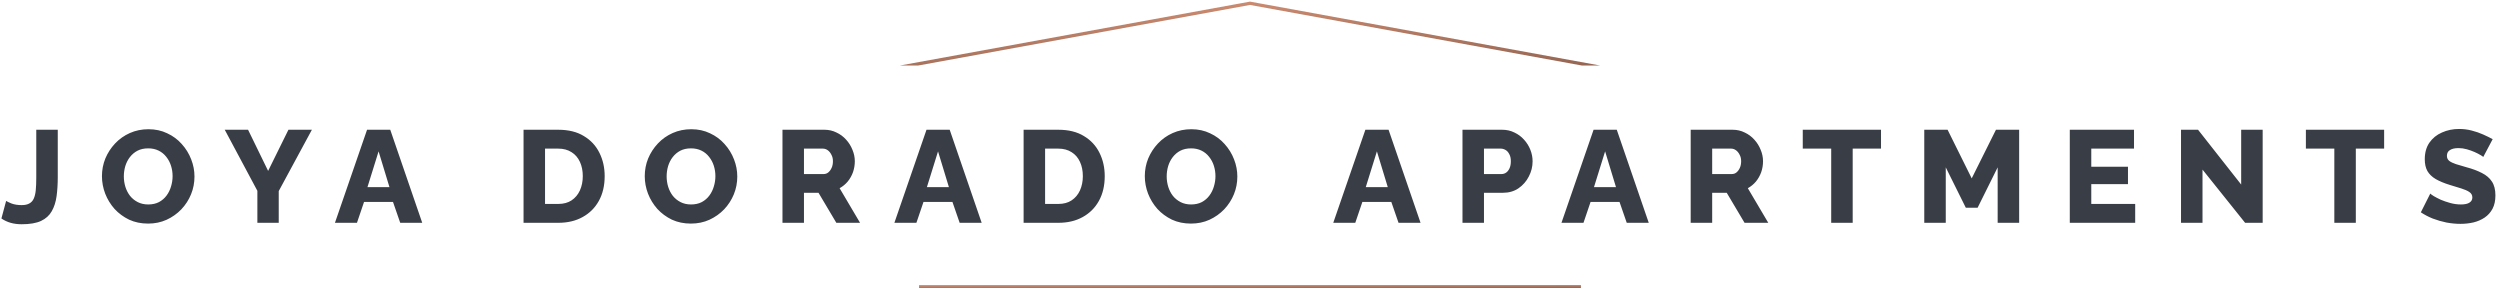 <svg width="763" height="88" viewBox="0 0 763 88" fill="none" xmlns="http://www.w3.org/2000/svg">
<g clip-path="url(#clip0_654_269)">
<path d="M255.5 24L381.5 1L507.5 24" stroke="url(#paint0_linear_654_269)"/>
</g>
<path d="M1.87 61.32C2.136 61.507 2.696 61.773 3.55 62.12C4.43 62.44 5.456 62.6 6.63 62.6C7.563 62.6 8.323 62.44 8.91 62.12C9.523 61.8 9.976 61.32 10.27 60.68C10.589 60.013 10.803 59.16 10.909 58.12C11.016 57.053 11.069 55.773 11.069 54.28V39.6H17.63V54.04C17.63 56.173 17.509 58.12 17.27 59.88C17.029 61.64 16.536 63.173 15.79 64.48C15.069 65.76 13.976 66.747 12.509 67.44C11.043 68.107 9.083 68.44 6.63 68.44C5.376 68.44 4.243 68.293 3.23 68C2.216 67.707 1.283 67.267 0.43 66.68L1.87 61.32ZM45.195 68.24C43.062 68.24 41.129 67.84 39.395 67.04C37.688 66.213 36.209 65.12 34.955 63.76C33.728 62.373 32.782 60.827 32.115 59.12C31.448 57.387 31.115 55.6 31.115 53.76C31.115 51.867 31.462 50.067 32.155 48.36C32.875 46.653 33.862 45.133 35.115 43.8C36.395 42.44 37.902 41.373 39.635 40.6C41.368 39.827 43.262 39.44 45.315 39.44C47.422 39.44 49.328 39.853 51.035 40.68C52.769 41.48 54.248 42.573 55.475 43.96C56.728 45.347 57.688 46.907 58.355 48.64C59.022 50.347 59.355 52.093 59.355 53.88C59.355 55.773 59.008 57.573 58.315 59.28C57.622 60.987 56.635 62.52 55.355 63.88C54.075 65.213 52.569 66.28 50.835 67.08C49.129 67.853 47.248 68.24 45.195 68.24ZM37.795 53.84C37.795 54.933 37.955 56 38.275 57.04C38.595 58.053 39.062 58.96 39.675 59.76C40.315 60.56 41.102 61.2 42.035 61.68C42.968 62.16 44.035 62.4 45.235 62.4C46.489 62.4 47.582 62.16 48.515 61.68C49.449 61.173 50.222 60.507 50.835 59.68C51.449 58.853 51.902 57.933 52.195 56.92C52.515 55.88 52.675 54.827 52.675 53.76C52.675 52.667 52.515 51.613 52.195 50.6C51.875 49.587 51.395 48.68 50.755 47.88C50.115 47.053 49.328 46.413 48.395 45.96C47.462 45.507 46.408 45.28 45.235 45.28C43.982 45.28 42.889 45.52 41.955 46C41.048 46.48 40.275 47.133 39.635 47.96C39.022 48.76 38.555 49.68 38.235 50.72C37.942 51.733 37.795 52.773 37.795 53.84ZM75.71 39.6L81.83 52.16L88.03 39.6H95.19L85.07 58.32V68H78.55V58.24L68.59 39.6H75.71ZM112.025 39.6H119.105L128.865 68H122.145L119.945 61.64H111.105L108.945 68H102.225L112.025 39.6ZM118.865 57.12L115.545 46.2L112.145 57.12H118.865ZM159.786 68V39.6H170.386C173.506 39.6 176.106 40.24 178.186 41.52C180.293 42.773 181.88 44.48 182.946 46.64C184.013 48.773 184.546 51.147 184.546 53.76C184.546 56.64 183.96 59.147 182.786 61.28C181.613 63.413 179.96 65.067 177.826 66.24C175.72 67.413 173.24 68 170.386 68H159.786ZM177.866 53.76C177.866 52.107 177.573 50.653 176.986 49.4C176.4 48.12 175.546 47.133 174.426 46.44C173.306 45.72 171.96 45.36 170.386 45.36H166.346V62.24H170.386C171.986 62.24 173.333 61.88 174.426 61.16C175.546 60.413 176.4 59.4 176.986 58.12C177.573 56.813 177.866 55.36 177.866 53.76ZM210.859 68.24C208.726 68.24 206.793 67.84 205.059 67.04C203.353 66.213 201.873 65.12 200.619 63.76C199.393 62.373 198.446 60.827 197.779 59.12C197.113 57.387 196.779 55.6 196.779 53.76C196.779 51.867 197.126 50.067 197.819 48.36C198.539 46.653 199.526 45.133 200.779 43.8C202.059 42.44 203.566 41.373 205.299 40.6C207.033 39.827 208.926 39.44 210.979 39.44C213.086 39.44 214.993 39.853 216.699 40.68C218.433 41.48 219.913 42.573 221.139 43.96C222.393 45.347 223.353 46.907 224.019 48.64C224.686 50.347 225.019 52.093 225.019 53.88C225.019 55.773 224.673 57.573 223.979 59.28C223.286 60.987 222.299 62.52 221.019 63.88C219.739 65.213 218.233 66.28 216.499 67.08C214.793 67.853 212.913 68.24 210.859 68.24ZM203.459 53.84C203.459 54.933 203.619 56 203.939 57.04C204.259 58.053 204.726 58.96 205.339 59.76C205.979 60.56 206.766 61.2 207.699 61.68C208.633 62.16 209.699 62.4 210.899 62.4C212.153 62.4 213.246 62.16 214.179 61.68C215.113 61.173 215.886 60.507 216.499 59.68C217.113 58.853 217.566 57.933 217.859 56.92C218.179 55.88 218.339 54.827 218.339 53.76C218.339 52.667 218.179 51.613 217.859 50.6C217.539 49.587 217.059 48.68 216.419 47.88C215.779 47.053 214.993 46.413 214.059 45.96C213.126 45.507 212.073 45.28 210.899 45.28C209.646 45.28 208.553 45.52 207.619 46C206.713 46.48 205.939 47.133 205.299 47.96C204.686 48.76 204.219 49.68 203.899 50.72C203.606 51.733 203.459 52.773 203.459 53.84ZM238.81 68V39.6H251.61C252.943 39.6 254.17 39.88 255.29 40.44C256.437 40.973 257.423 41.707 258.25 42.64C259.077 43.547 259.717 44.573 260.17 45.72C260.65 46.867 260.89 48.027 260.89 49.2C260.89 50.373 260.703 51.493 260.33 52.56C259.957 53.6 259.423 54.547 258.73 55.4C258.037 56.227 257.21 56.907 256.25 57.44L262.49 68H255.25L249.81 58.84H245.37V68H238.81ZM245.37 53.12H251.37C251.903 53.12 252.37 52.96 252.77 52.64C253.197 52.293 253.543 51.827 253.81 51.24C254.077 50.653 254.21 49.973 254.21 49.2C254.21 48.427 254.05 47.76 253.73 47.2C253.437 46.613 253.063 46.16 252.61 45.84C252.157 45.52 251.677 45.36 251.17 45.36H245.37V53.12ZM282.767 39.6H289.847L299.607 68H292.887L290.687 61.64H281.847L279.687 68H272.967L282.767 39.6ZM289.607 57.12L286.287 46.2L282.887 57.12H289.607ZM312.404 68V39.6H323.004C326.124 39.6 328.724 40.24 330.804 41.52C332.91 42.773 334.497 44.48 335.564 46.64C336.63 48.773 337.164 51.147 337.164 53.76C337.164 56.64 336.577 59.147 335.404 61.28C334.23 63.413 332.577 65.067 330.444 66.24C328.337 67.413 325.857 68 323.004 68H312.404ZM330.484 53.76C330.484 52.107 330.19 50.653 329.604 49.4C329.017 48.12 328.164 47.133 327.044 46.44C325.924 45.72 324.577 45.36 323.004 45.36H318.964V62.24H323.004C324.604 62.24 325.95 61.88 327.044 61.16C328.164 60.413 329.017 59.4 329.604 58.12C330.19 56.813 330.484 55.36 330.484 53.76ZM363.476 68.24C361.343 68.24 359.41 67.84 357.676 67.04C355.97 66.213 354.49 65.12 353.236 63.76C352.01 62.373 351.063 60.827 350.396 59.12C349.73 57.387 349.396 55.6 349.396 53.76C349.396 51.867 349.743 50.067 350.436 48.36C351.156 46.653 352.143 45.133 353.396 43.8C354.676 42.44 356.183 41.373 357.916 40.6C359.65 39.827 361.543 39.44 363.596 39.44C365.703 39.44 367.61 39.853 369.316 40.68C371.05 41.48 372.53 42.573 373.756 43.96C375.01 45.347 375.97 46.907 376.636 48.64C377.303 50.347 377.636 52.093 377.636 53.88C377.636 55.773 377.29 57.573 376.596 59.28C375.903 60.987 374.916 62.52 373.636 63.88C372.356 65.213 370.85 66.28 369.116 67.08C367.41 67.853 365.53 68.24 363.476 68.24ZM356.076 53.84C356.076 54.933 356.236 56 356.556 57.04C356.876 58.053 357.343 58.96 357.956 59.76C358.596 60.56 359.383 61.2 360.316 61.68C361.25 62.16 362.316 62.4 363.516 62.4C364.77 62.4 365.863 62.16 366.796 61.68C367.73 61.173 368.503 60.507 369.116 59.68C369.73 58.853 370.183 57.933 370.476 56.92C370.796 55.88 370.956 54.827 370.956 53.76C370.956 52.667 370.796 51.613 370.476 50.6C370.156 49.587 369.676 48.68 369.036 47.88C368.396 47.053 367.61 46.413 366.676 45.96C365.743 45.507 364.69 45.28 363.516 45.28C362.263 45.28 361.17 45.52 360.236 46C359.33 46.48 358.556 47.133 357.916 47.96C357.303 48.76 356.836 49.68 356.516 50.72C356.223 51.733 356.076 52.773 356.076 53.84ZM416.712 39.6H423.792L433.552 68H426.832L424.632 61.64H415.792L413.632 68H406.912L416.712 39.6ZM423.552 57.12L420.232 46.2L416.832 57.12H423.552ZM446.349 68V39.6H458.469C459.829 39.6 461.069 39.88 462.189 40.44C463.336 40.973 464.322 41.707 465.149 42.64C465.976 43.547 466.616 44.573 467.069 45.72C467.522 46.867 467.749 48.04 467.749 49.24C467.749 50.867 467.362 52.413 466.589 53.88C465.842 55.347 464.789 56.547 463.429 57.48C462.096 58.387 460.509 58.84 458.669 58.84H452.909V68H446.349ZM452.909 53.12H458.269C458.776 53.12 459.242 52.973 459.669 52.68C460.096 52.387 460.442 51.947 460.709 51.36C460.976 50.773 461.109 50.053 461.109 49.2C461.109 48.32 460.949 47.6 460.629 47.04C460.336 46.453 459.949 46.027 459.469 45.76C459.016 45.493 458.536 45.36 458.029 45.36H452.909V53.12ZM486.36 39.6H493.44L503.2 68H496.48L494.28 61.64H485.44L483.28 68H476.56L486.36 39.6ZM493.2 57.12L489.88 46.2L486.48 57.12H493.2ZM515.997 68V39.6H528.797C530.131 39.6 531.357 39.88 532.477 40.44C533.624 40.973 534.611 41.707 535.437 42.64C536.264 43.547 536.904 44.573 537.357 45.72C537.837 46.867 538.077 48.027 538.077 49.2C538.077 50.373 537.891 51.493 537.517 52.56C537.144 53.6 536.611 54.547 535.917 55.4C535.224 56.227 534.397 56.907 533.437 57.44L539.677 68H532.437L526.997 58.84H522.557V68H515.997ZM522.557 53.12H528.557C529.091 53.12 529.557 52.96 529.957 52.64C530.384 52.293 530.731 51.827 530.997 51.24C531.264 50.653 531.397 49.973 531.397 49.2C531.397 48.427 531.237 47.76 530.917 47.2C530.624 46.613 530.251 46.16 529.797 45.84C529.344 45.52 528.864 45.36 528.357 45.36H522.557V53.12ZM574.083 45.36H565.443V68H558.883V45.36H550.203V39.6H574.083V45.36ZM609.686 68V51.08L603.566 63.4H599.966L593.846 51.08V68H587.286V39.6H594.406L601.766 54.44L609.166 39.6H616.246V68H609.686ZM651.66 62.24V68H631.7V39.6H651.3V45.36H638.26V50.88H649.46V56.2H638.26V62.24H651.66ZM672.206 51.76V68H665.646V39.6H670.846L684.006 56.32V39.6H690.566V68H685.206L672.206 51.76ZM727.637 45.36H718.997V68H712.437V45.36H703.757V39.6H727.637V45.36ZM757.881 47.92C757.801 47.787 757.521 47.587 757.041 47.32C756.561 47.027 755.961 46.72 755.241 46.4C754.521 46.08 753.734 45.8 752.881 45.56C752.028 45.32 751.174 45.2 750.321 45.2C749.201 45.2 748.334 45.4 747.721 45.8C747.108 46.173 746.801 46.76 746.801 47.56C746.801 48.2 747.028 48.707 747.481 49.08C747.961 49.453 748.641 49.787 749.521 50.08C750.401 50.347 751.481 50.667 752.761 51.04C754.574 51.52 756.148 52.107 757.481 52.8C758.814 53.467 759.828 54.333 760.521 55.4C761.241 56.467 761.601 57.88 761.601 59.64C761.601 61.24 761.308 62.6 760.721 63.72C760.134 64.813 759.334 65.707 758.321 66.4C757.334 67.067 756.201 67.56 754.921 67.88C753.641 68.173 752.321 68.32 750.961 68.32C749.574 68.32 748.148 68.187 746.681 67.92C745.241 67.627 743.854 67.227 742.521 66.72C741.188 66.187 739.961 65.547 738.841 64.8L741.721 59.08C741.828 59.213 742.174 59.467 742.761 59.84C743.348 60.187 744.068 60.56 744.921 60.96C745.801 61.333 746.774 61.667 747.841 61.96C748.908 62.253 749.988 62.4 751.081 62.4C752.254 62.4 753.121 62.213 753.681 61.84C754.268 61.467 754.561 60.947 754.561 60.28C754.561 59.56 754.254 59 753.641 58.6C753.054 58.2 752.241 57.84 751.201 57.52C750.188 57.2 749.014 56.84 747.681 56.44C745.948 55.907 744.508 55.307 743.361 54.64C742.241 53.973 741.401 53.16 740.841 52.2C740.308 51.24 740.041 50.04 740.041 48.6C740.041 46.6 740.508 44.92 741.441 43.56C742.401 42.173 743.681 41.133 745.281 40.44C746.881 39.72 748.628 39.36 750.521 39.36C751.854 39.36 753.134 39.52 754.361 39.84C755.614 40.16 756.774 40.56 757.841 41.04C758.934 41.52 759.908 42 760.761 42.48L757.881 47.92Z" fill="#393E46"/>
<rect x="280.5" y="87" width="202" height="1" fill="url(#paint1_linear_654_269)"/>
<defs>
<linearGradient id="paint0_linear_654_269" x1="281.094" y1="-10.949" x2="283.329" y2="45.693" gradientUnits="userSpaceOnUse">
<stop stop-color="#EDA283"/>
<stop offset="1" stop-color="#6E4B3D"/>
</linearGradient>
<linearGradient id="paint1_linear_654_269" x1="301.016" y1="86.481" x2="301.021" y2="88.947" gradientUnits="userSpaceOnUse">
<stop stop-color="#EDA283"/>
<stop offset="1" stop-color="#6E4B3D"/>
</linearGradient>
<clipPath id="clip0_654_269">
<rect width="292" height="20" fill="white" transform="translate(235.5)"/>
</clipPath>
</defs>
</svg>
